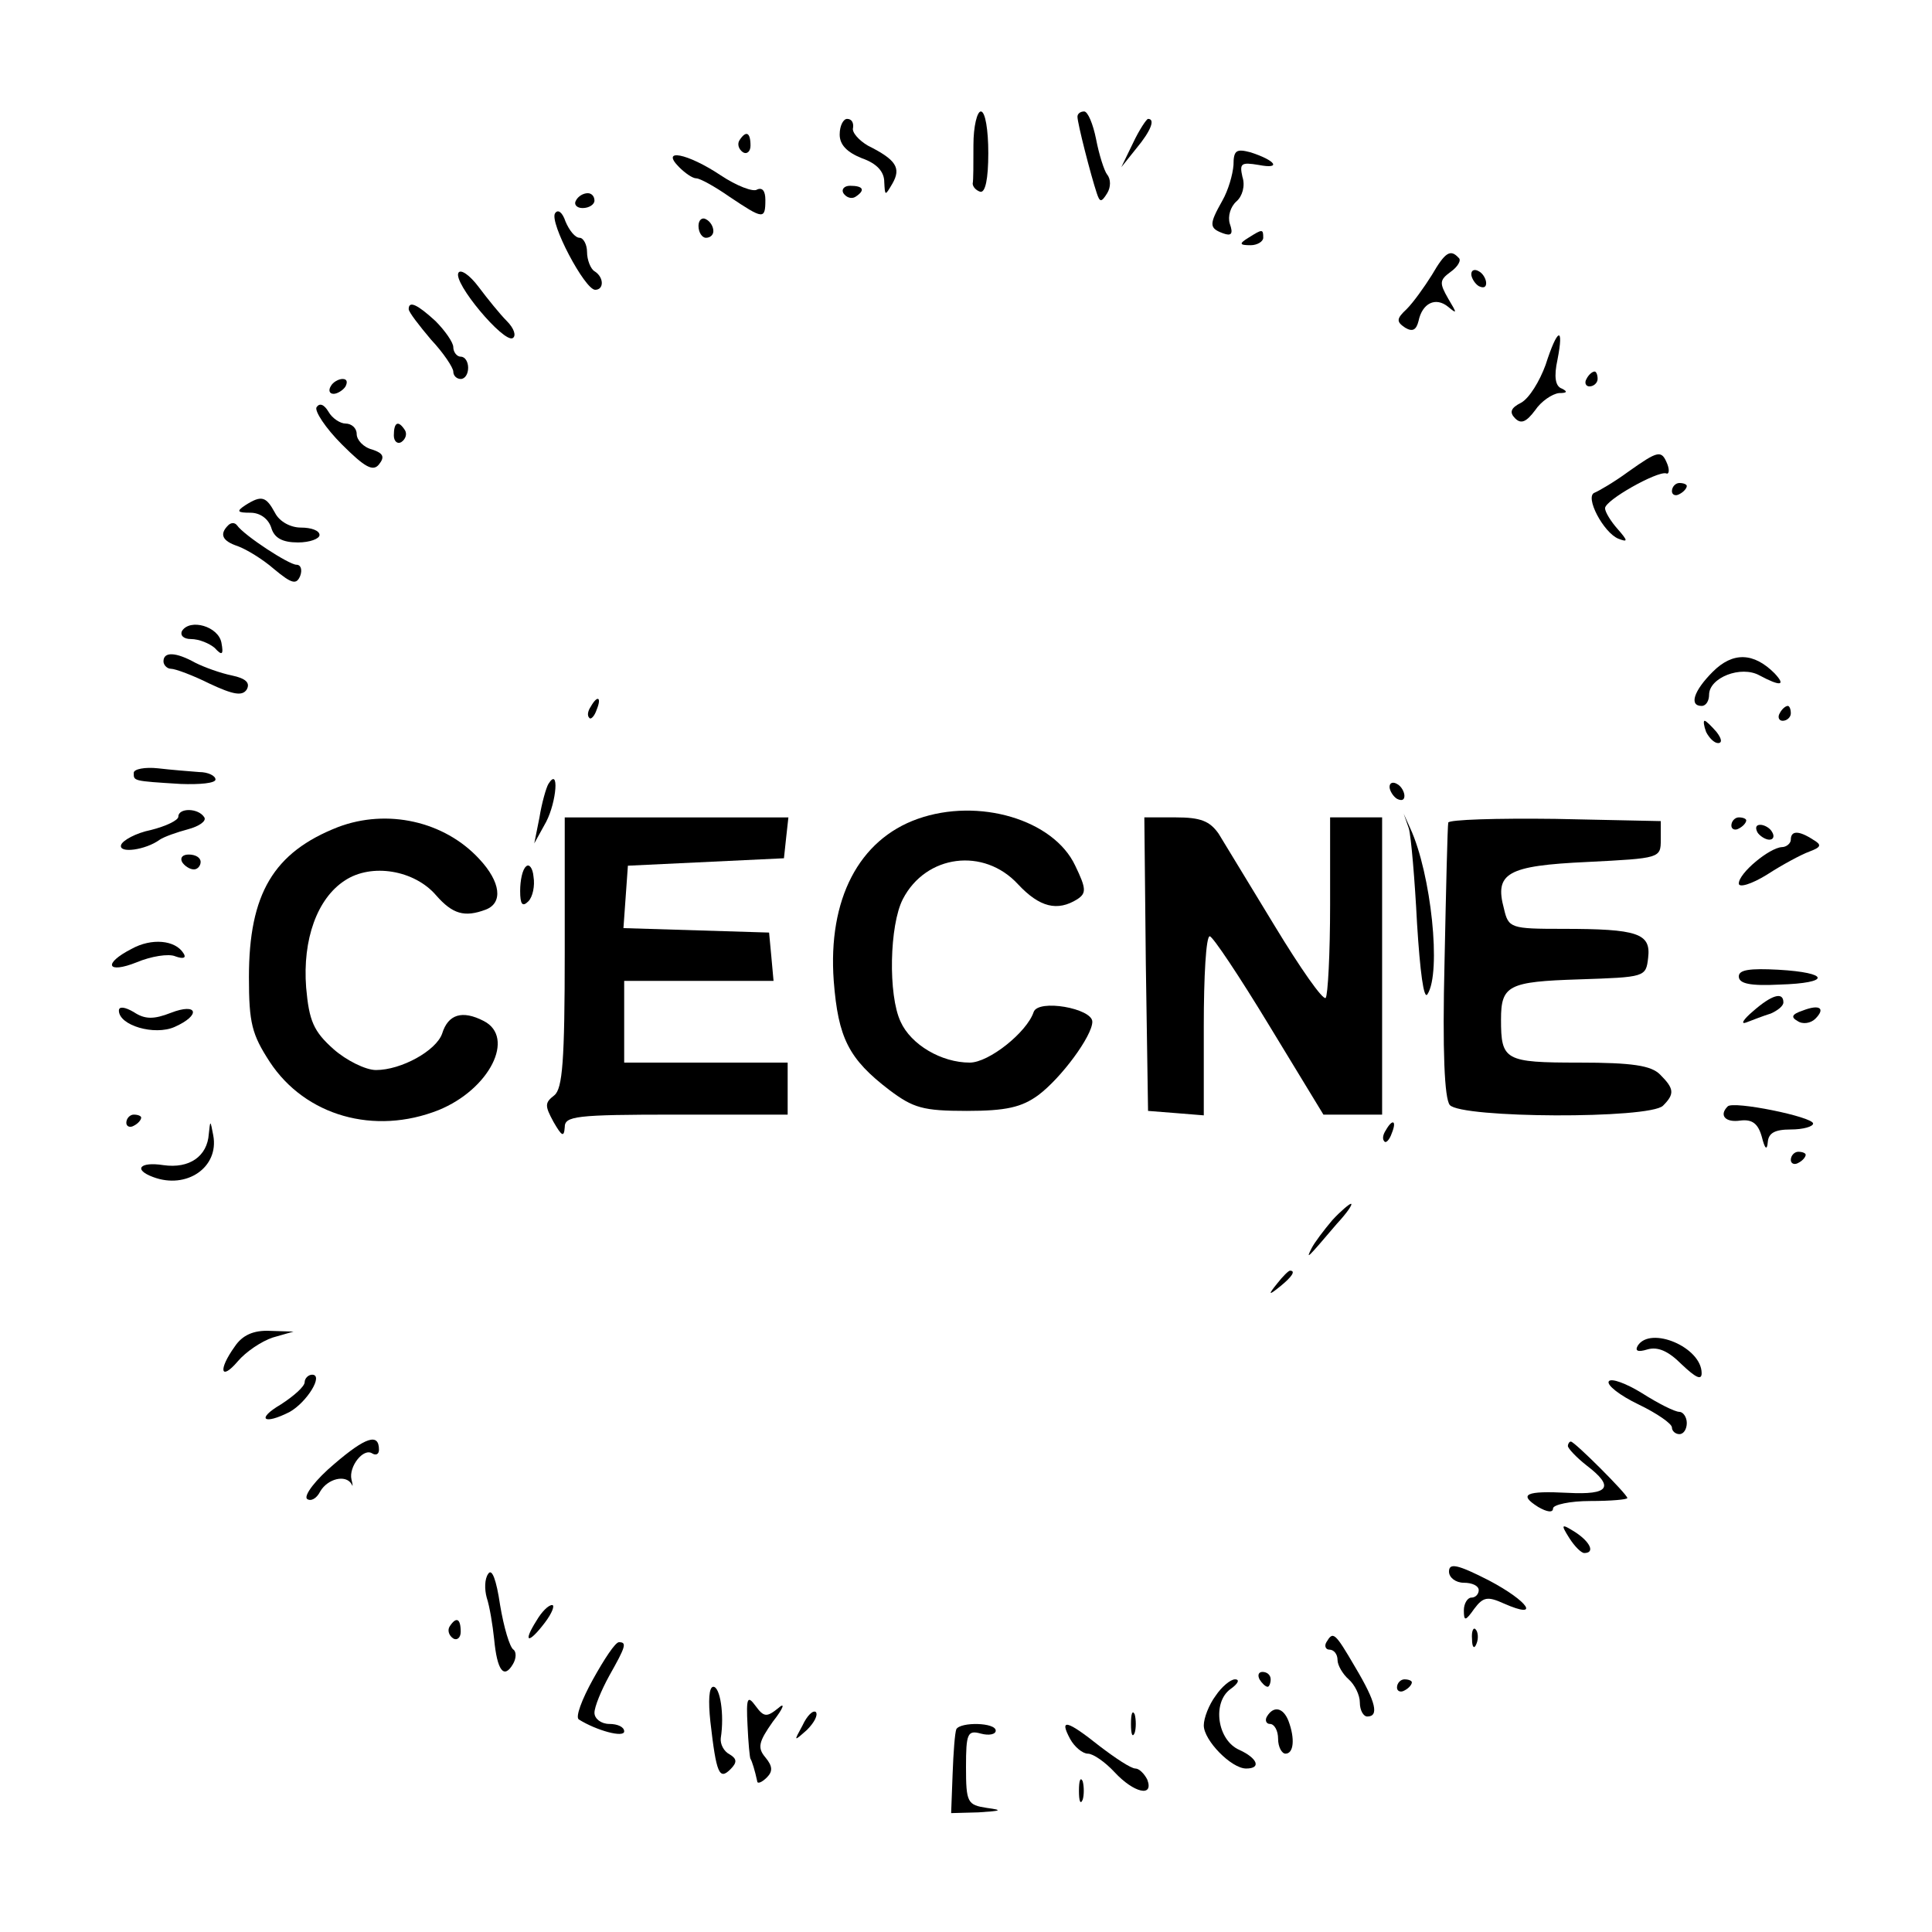 <?xml version="1.0" standalone="no"?>
<!DOCTYPE svg PUBLIC "-//W3C//DTD SVG 20010904//EN"
 "http://www.w3.org/TR/2001/REC-SVG-20010904/DTD/svg10.dtd">
<svg version="1.0" xmlns="http://www.w3.org/2000/svg"
 width="260pt" height="260pt" viewBox="0 0 260 260"
 preserveAspectRatio="xMidYMid meet">
<g transform="translate(0,260) scale(0.1,-0.1)"
fill="#000000" stroke="none">
<path d="M1310 2405 c0 -25 0 -48 -1 -52 0 -4 4 -9 10 -11 7 -2 11 17 11 52 0
31 -4 56 -10 56 -5 0 -10 -20 -10 -45z"/>
<path d="M1450 2443 c0 -9 18 -79 26 -103 4 -12 6 -13 14 0 5 8 5 19 0 25 -4
5 -11 27 -15 48 -4 20 -11 37 -16 37 -5 0 -9 -3 -9 -7z"/>
<path d="M1130 2419 c0 -14 10 -24 30 -32 20 -7 30 -18 30 -32 1 -19 1 -19 11
-2 12 21 5 32 -33 51 -12 7 -22 18 -20 24 1 7 -2 12 -8 12 -5 0 -10 -9 -10
-21z"/>
<path d="M1525 2408 l-16 -33 20 25 c20 24 26 40 16 40 -2 0 -12 -15 -20 -32z"/>
<path d="M995 2411 c-3 -5 -1 -12 5 -16 5 -3 10 1 10 9 0 18 -6 21 -15 7z"/>
<path d="M1660 2378 c-1 -13 -7 -34 -15 -48 -18 -32 -18 -37 1 -44 11 -4 14
-1 9 13 -3 10 1 23 9 30 8 7 12 21 8 33 -4 18 -2 20 22 16 31 -6 23 6 -11 17
-19 5 -23 3 -23 -17z"/>
<path d="M914 2375 c8 -8 18 -15 23 -15 5 0 25 -11 45 -25 45 -30 48 -31 48
-4 0 12 -4 17 -11 14 -5 -4 -28 5 -49 19 -45 30 -82 37 -56 11z"/>
<path d="M1135 2340 c4 -6 11 -8 16 -5 14 9 11 15 -7 15 -8 0 -12 -5 -9 -10z"/>
<path d="M775 2330 c-3 -5 1 -10 9 -10 9 0 16 5 16 10 0 6 -4 10 -9 10 -6 0
-13 -4 -16 -10z"/>
<path d="M747 2313 c-8 -12 40 -103 54 -103 12 0 12 17 -1 25 -5 3 -10 15 -10
26 0 10 -5 19 -10 19 -6 0 -14 10 -19 22 -4 12 -10 17 -14 11z"/>
<path d="M940 2296 c0 -9 5 -16 10 -16 6 0 10 4 10 9 0 6 -4 13 -10 16 -5 3
-10 -1 -10 -9z"/>
<path d="M1680 2280 c-13 -8 -12 -10 3 -10 9 0 17 5 17 10 0 12 -1 12 -20 0z"/>
<path d="M1927 2230 c-10 -16 -25 -37 -34 -46 -14 -13 -14 -17 -2 -25 10 -6
15 -3 18 9 5 24 23 33 40 19 12 -10 12 -9 0 11 -12 21 -12 25 3 36 10 7 15 16
11 19 -11 12 -18 8 -36 -23z"/>
<path d="M617 2233 c-8 -13 61 -95 73 -88 5 3 2 13 -8 23 -9 9 -26 30 -38 46
-12 16 -24 24 -27 19z"/>
<path d="M1980 2231 c0 -5 5 -13 10 -16 6 -3 10 -2 10 4 0 5 -4 13 -10 16 -5
3 -10 2 -10 -4z"/>
<path d="M550 2184 c0 -4 14 -22 30 -41 17 -18 30 -38 30 -43 0 -6 5 -10 10
-10 6 0 10 7 10 15 0 8 -4 15 -10 15 -5 0 -10 6 -10 13 0 6 -11 22 -24 35 -24
22 -36 28 -36 16z"/>
<path d="M2080 2109 c-8 -22 -22 -45 -33 -51 -14 -7 -16 -13 -8 -21 8 -8 15
-5 27 11 8 12 23 22 32 23 11 0 12 2 4 6 -9 3 -11 16 -6 39 9 46 0 43 -16 -7z"/>
<path d="M2135 2090 c-3 -5 -1 -10 4 -10 6 0 11 5 11 10 0 6 -2 10 -4 10 -3 0
-8 -4 -11 -10z"/>
<path d="M445 2080 c-3 -5 -2 -10 4 -10 5 0 13 5 16 10 3 6 2 10 -4 10 -5 0
-13 -4 -16 -10z"/>
<path d="M426 2052 c-3 -5 12 -28 34 -50 31 -31 42 -37 50 -27 8 10 6 15 -9
20 -12 3 -21 13 -21 21 0 8 -7 14 -15 14 -7 0 -18 7 -23 16 -6 10 -12 12 -16
6z"/>
<path d="M530 2014 c0 -8 5 -12 10 -9 6 4 8 11 5 16 -9 14 -15 11 -15 -7z"/>
<path d="M2191 1965 c-19 -14 -40 -26 -45 -28 -14 -5 12 -54 32 -62 13 -5 13
-3 -1 13 -9 10 -17 23 -17 28 0 11 70 50 82 47 4 -2 5 4 2 12 -8 20 -12 19
-53 -10z"/>
<path d="M2250 1939 c0 -5 5 -7 10 -4 6 3 10 8 10 11 0 2 -4 4 -10 4 -5 0 -10
-5 -10 -11z"/>
<path d="M330 1920 c-12 -8 -11 -10 7 -10 13 0 24 -8 28 -20 4 -14 15 -20 36
-20 16 0 29 5 29 10 0 6 -11 10 -25 10 -14 0 -29 8 -35 20 -12 22 -18 24 -40
10z"/>
<path d="M307 1893 c-12 -12 -8 -21 13 -28 11 -4 33 -17 49 -31 24 -20 30 -21
35 -9 3 8 1 15 -5 15 -10 0 -70 39 -80 53 -3 4 -8 4 -12 0z"/>
<path d="M245 1751 c-3 -6 2 -11 12 -11 11 0 25 -6 32 -12 10 -11 12 -9 9 7
-4 22 -42 33 -53 16z"/>
<path d="M220 1710 c0 -5 5 -10 10 -10 6 0 30 -9 52 -20 32 -15 44 -17 50 -8
5 9 -1 15 -20 19 -15 3 -37 11 -49 17 -27 15 -43 15 -43 2z"/>
<path d="M2305 1696 c-26 -26 -32 -46 -15 -46 6 0 10 7 10 15 0 23 43 40 68
26 28 -15 36 -14 20 3 -28 28 -56 29 -83 2z"/>
<path d="M795 1649 c-4 -6 -5 -12 -2 -15 2 -3 7 2 10 11 7 17 1 20 -8 4z"/>
<path d="M2395 1640 c-3 -5 -1 -10 4 -10 6 0 11 5 11 10 0 6 -2 10 -4 10 -3 0
-8 -4 -11 -10z"/>
<path d="M2296 1615 c4 -8 11 -15 16 -15 6 0 5 6 -2 15 -7 8 -14 15 -16 15 -2
0 -1 -7 2 -15z"/>
<path d="M180 1560 c0 -11 -2 -11 63 -15 26 -1 47 1 47 6 0 5 -10 10 -22 10
-13 1 -38 3 -55 5 -18 2 -33 -1 -33 -6z"/>
<path d="M738 1545 c-3 -5 -9 -26 -12 -45 l-7 -35 16 29 c14 27 18 75 3 51z"/>
<path d="M1870 1541 c0 -5 5 -13 10 -16 6 -3 10 -2 10 4 0 5 -4 13 -10 16 -5
3 -10 2 -10 -4z"/>
<path d="M240 1501 c0 -5 -17 -13 -37 -18 -20 -4 -38 -14 -40 -20 -4 -12 33
-7 52 7 6 4 23 10 38 14 15 4 25 11 22 16 -8 13 -35 13 -35 1z"/>
<path d="M1235 1498 c-79 -28 -121 -108 -113 -218 6 -77 20 -105 75 -147 32
-24 45 -28 104 -28 53 0 74 5 96 21 31 23 73 80 73 99 0 18 -73 31 -79 13 -9
-27 -60 -68 -86 -68 -38 0 -79 24 -93 55 -17 36 -15 130 3 165 31 60 109 70
155 20 29 -31 53 -37 80 -20 12 8 12 14 -3 45 -29 62 -130 92 -212 63z"/>
<path d="M455 1487 c-87 -34 -120 -90 -120 -202 0 -62 4 -77 28 -114 48 -73
141 -99 227 -65 69 28 104 98 61 120 -29 15 -48 9 -56 -17 -8 -23 -55 -49 -89
-49 -14 0 -40 13 -57 28 -27 24 -33 38 -37 83 -5 65 15 120 52 144 36 24 94
14 123 -20 22 -25 38 -30 67 -19 23 9 20 37 -9 68 -47 51 -124 68 -190 43z"/>
<path d="M760 1319 c0 -147 -3 -184 -14 -193 -13 -10 -13 -14 -1 -36 11 -19
14 -21 15 -7 0 15 14 17 150 17 l150 0 0 35 0 35 -110 0 -110 0 0 55 0 55 101
0 100 0 -3 33 -3 32 -98 3 -98 3 3 42 3 42 105 5 105 5 3 28 3 27 -150 0 -151
0 0 -181z"/>
<path d="M1542 1303 l3 -198 38 -3 37 -3 0 120 c0 67 3 121 8 121 4 0 40 -54
80 -120 l73 -120 40 0 39 0 0 200 0 200 -35 0 -35 0 0 -118 c0 -65 -3 -122 -6
-125 -4 -3 -34 40 -68 96 -34 56 -68 112 -76 125 -12 17 -24 22 -58 22 l-42 0
2 -197z"/>
<path d="M1896 1485 c3 -11 8 -69 11 -128 4 -64 9 -103 14 -95 19 29 5 162
-23 223 l-9 20 7 -20z"/>
<path d="M1949 1493 c-1 -5 -3 -89 -5 -187 -3 -122 0 -184 7 -193 15 -18 269
-19 287 -1 16 16 15 23 -4 42 -12 12 -37 16 -109 16 -100 0 -105 3 -105 58 0
46 10 51 105 54 89 3 90 3 93 29 4 33 -14 39 -115 39 -70 0 -73 1 -79 27 -13
48 4 58 112 63 98 5 99 5 99 30 l0 25 -142 3 c-79 1 -143 -1 -144 -5z"/>
<path d="M2330 1489 c0 -5 5 -7 10 -4 6 3 10 8 10 11 0 2 -4 4 -10 4 -5 0 -10
-5 -10 -11z"/>
<path d="M2365 1480 c3 -5 11 -10 16 -10 6 0 7 5 4 10 -3 6 -11 10 -16 10 -6
0 -7 -4 -4 -10z"/>
<path d="M2410 1470 c0 -5 -6 -10 -12 -10 -17 -1 -58 -35 -58 -49 0 -6 17 -1
38 12 20 13 46 27 57 31 16 6 17 9 5 16 -20 13 -30 12 -30 0z"/>
<path d="M245 1440 c3 -5 10 -10 16 -10 5 0 9 5 9 10 0 6 -7 10 -16 10 -8 0
-12 -4 -9 -10z"/>
<path d="M708 1434 c-5 -4 -8 -19 -8 -33 0 -18 3 -22 11 -14 6 6 9 21 7 33 -1
12 -6 18 -10 14z"/>
<path d="M177 1323 c-39 -20 -33 -34 7 -18 19 8 43 12 52 8 11 -4 15 -2 11 4
-11 18 -43 21 -70 6z"/>
<path d="M2340 1286 c0 -10 16 -13 55 -11 69 2 68 16 -2 20 -38 2 -53 0 -53
-9z"/>
<path d="M2359 1239 c-13 -11 -17 -18 -9 -15 8 3 23 9 33 12 9 4 17 10 17 15
0 15 -16 10 -41 -12z"/>
<path d="M160 1240 c0 -20 48 -34 75 -22 36 16 31 33 -5 19 -23 -9 -35 -9 -50
1 -12 7 -20 8 -20 2z"/>
<path d="M2426 1240 c-15 -5 -16 -9 -7 -14 7 -5 18 -3 24 3 14 14 6 20 -17 11z"/>
<path d="M2325 1111 c-12 -12 -3 -22 17 -19 16 2 24 -4 29 -22 4 -16 7 -19 8
-7 1 12 9 17 31 17 17 0 30 4 30 8 0 9 -108 31 -115 23z"/>
<path d="M170 1089 c0 -5 5 -7 10 -4 6 3 10 8 10 11 0 2 -4 4 -10 4 -5 0 -10
-5 -10 -11z"/>
<path d="M281 1074 c-2 -30 -26 -47 -61 -42 -32 5 -41 -6 -14 -16 45 -17 89
13 81 56 -4 21 -4 21 -6 2z"/>
<path d="M1865 1079 c-4 -6 -5 -12 -2 -15 2 -3 7 2 10 11 7 17 1 20 -8 4z"/>
<path d="M2410 1039 c0 -5 5 -7 10 -4 6 3 10 8 10 11 0 2 -4 4 -10 4 -5 0 -10
-5 -10 -11z"/>
<path d="M1793 958 c-11 -13 -24 -30 -28 -38 -8 -16 -6 -14 34 33 14 15 22 27
19 27 -2 0 -14 -10 -25 -22z"/>
<path d="M1719 873 c-13 -16 -12 -17 4 -4 16 13 21 21 13 21 -2 0 -10 -8 -17
-17z"/>
<path d="M316 788 c-23 -32 -19 -47 4 -20 11 13 32 27 47 32 l28 8 -32 1 c-22
1 -37 -6 -47 -21z"/>
<path d="M2204 789 c-4 -7 0 -9 13 -5 14 4 28 -2 46 -20 19 -18 27 -22 27 -12
0 35 -69 64 -86 37z"/>
<path d="M410 740 c0 -6 -15 -19 -32 -30 -34 -20 -23 -28 12 -10 23 13 46 50
30 50 -5 0 -10 -5 -10 -10z"/>
<path d="M2165 741 c-3 -5 15 -19 40 -31 25 -12 45 -26 45 -31 0 -5 5 -9 10
-9 6 0 10 7 10 15 0 8 -5 15 -10 15 -6 0 -28 11 -50 25 -21 13 -42 21 -45 16z"/>
<path d="M450 630 c-25 -21 -41 -42 -37 -47 5 -4 13 0 18 10 10 17 34 23 42
10 2 -5 2 -2 0 6 -4 17 16 43 28 35 5 -3 9 -1 9 5 0 23 -18 17 -60 -19z"/>
<path d="M2110 654 c0 -3 11 -15 25 -26 38 -29 31 -40 -25 -37 -57 3 -67 -2
-40 -19 12 -7 20 -8 20 -2 0 5 23 10 50 10 28 0 50 2 50 4 0 5 -71 76 -76 76
-2 0 -4 -3 -4 -6z"/>
<path d="M2112 530 c7 -11 16 -20 20 -20 15 0 8 15 -12 28 -19 12 -20 11 -8
-8z"/>
<path d="M1950 485 c0 -8 9 -15 20 -15 11 0 20 -4 20 -10 0 -5 -4 -10 -10 -10
-5 0 -10 -8 -10 -17 0 -15 2 -15 14 2 12 16 18 17 40 7 50 -22 33 3 -20 31
-43 22 -54 24 -54 12z"/>
<path d="M657 482 c-5 -7 -5 -21 -2 -32 4 -12 8 -37 10 -56 4 -42 13 -54 25
-34 5 8 5 17 1 20 -5 3 -13 30 -18 60 -5 34 -11 50 -16 42z"/>
<path d="M722 419 c-19 -30 -11 -32 11 -3 10 13 14 24 10 24 -5 0 -14 -9 -21
-21z"/>
<path d="M605 411 c-3 -5 -1 -12 5 -16 5 -3 10 1 10 9 0 18 -6 21 -15 7z"/>
<path d="M1981 394 c0 -11 3 -14 6 -6 3 7 2 16 -1 19 -3 4 -6 -2 -5 -13z"/>
<path d="M1785 390 c-3 -5 -1 -10 4 -10 6 0 11 -6 11 -14 0 -7 7 -19 15 -26 8
-7 15 -21 15 -31 0 -11 5 -19 10 -19 16 0 12 19 -16 66 -28 48 -30 49 -39 34z"/>
<path d="M798 340 c-15 -27 -24 -51 -19 -54 24 -15 61 -25 61 -16 0 6 -9 10
-20 10 -11 0 -20 7 -20 15 0 8 9 30 20 50 22 39 24 45 13 45 -5 0 -20 -23 -35
-50z"/>
<path d="M1695 340 c3 -5 8 -10 11 -10 2 0 4 5 4 10 0 6 -5 10 -11 10 -5 0 -7
-4 -4 -10z"/>
<path d="M1636 318 c-9 -12 -16 -30 -16 -40 0 -20 37 -58 57 -58 21 0 15 14
-9 25 -30 13 -37 64 -12 82 10 7 13 13 6 13 -6 0 -18 -10 -26 -22z"/>
<path d="M1880 329 c0 -5 5 -7 10 -4 6 3 10 8 10 11 0 2 -4 4 -10 4 -5 0 -10
-5 -10 -11z"/>
<path d="M956 283 c8 -70 12 -79 27 -64 9 9 9 14 -1 20 -8 4 -13 14 -12 22 5
32 -1 69 -10 69 -6 0 -7 -19 -4 -47z"/>
<path d="M1006 278 c1 -23 3 -44 4 -45 2 -3 6 -16 9 -30 0 -4 6 -2 13 5 8 8 8
15 -2 27 -11 13 -9 21 10 48 15 19 17 27 7 18 -15 -12 -19 -12 -30 3 -11 15
-13 12 -11 -26z"/>
<path d="M1080 278 c-12 -22 -12 -22 6 -6 10 10 15 20 12 24 -4 3 -12 -5 -18
-18z"/>
<path d="M1522 280 c0 -14 2 -19 5 -12 2 6 2 18 0 25 -3 6 -5 1 -5 -13z"/>
<path d="M1705 290 c-3 -5 -1 -10 4 -10 6 0 11 -9 11 -20 0 -11 5 -20 10 -20
11 0 13 20 4 44 -7 18 -20 21 -29 6z"/>
<path d="M1287 273 c-2 -5 -4 -32 -5 -60 l-2 -53 37 1 c31 2 33 3 11 6 -26 4
-28 7 -28 55 0 45 2 50 20 45 11 -3 20 -1 20 4 0 11 -47 12 -53 2z"/>
<path d="M1440 260 c6 -11 17 -20 24 -20 7 0 23 -11 36 -25 26 -28 53 -34 44
-10 -4 8 -11 15 -16 15 -6 0 -27 14 -48 30 -44 35 -55 38 -40 10z"/>
<path d="M1452 190 c0 -14 2 -19 5 -12 2 6 2 18 0 25 -3 6 -5 1 -5 -13z"/>
</g>
</svg>
